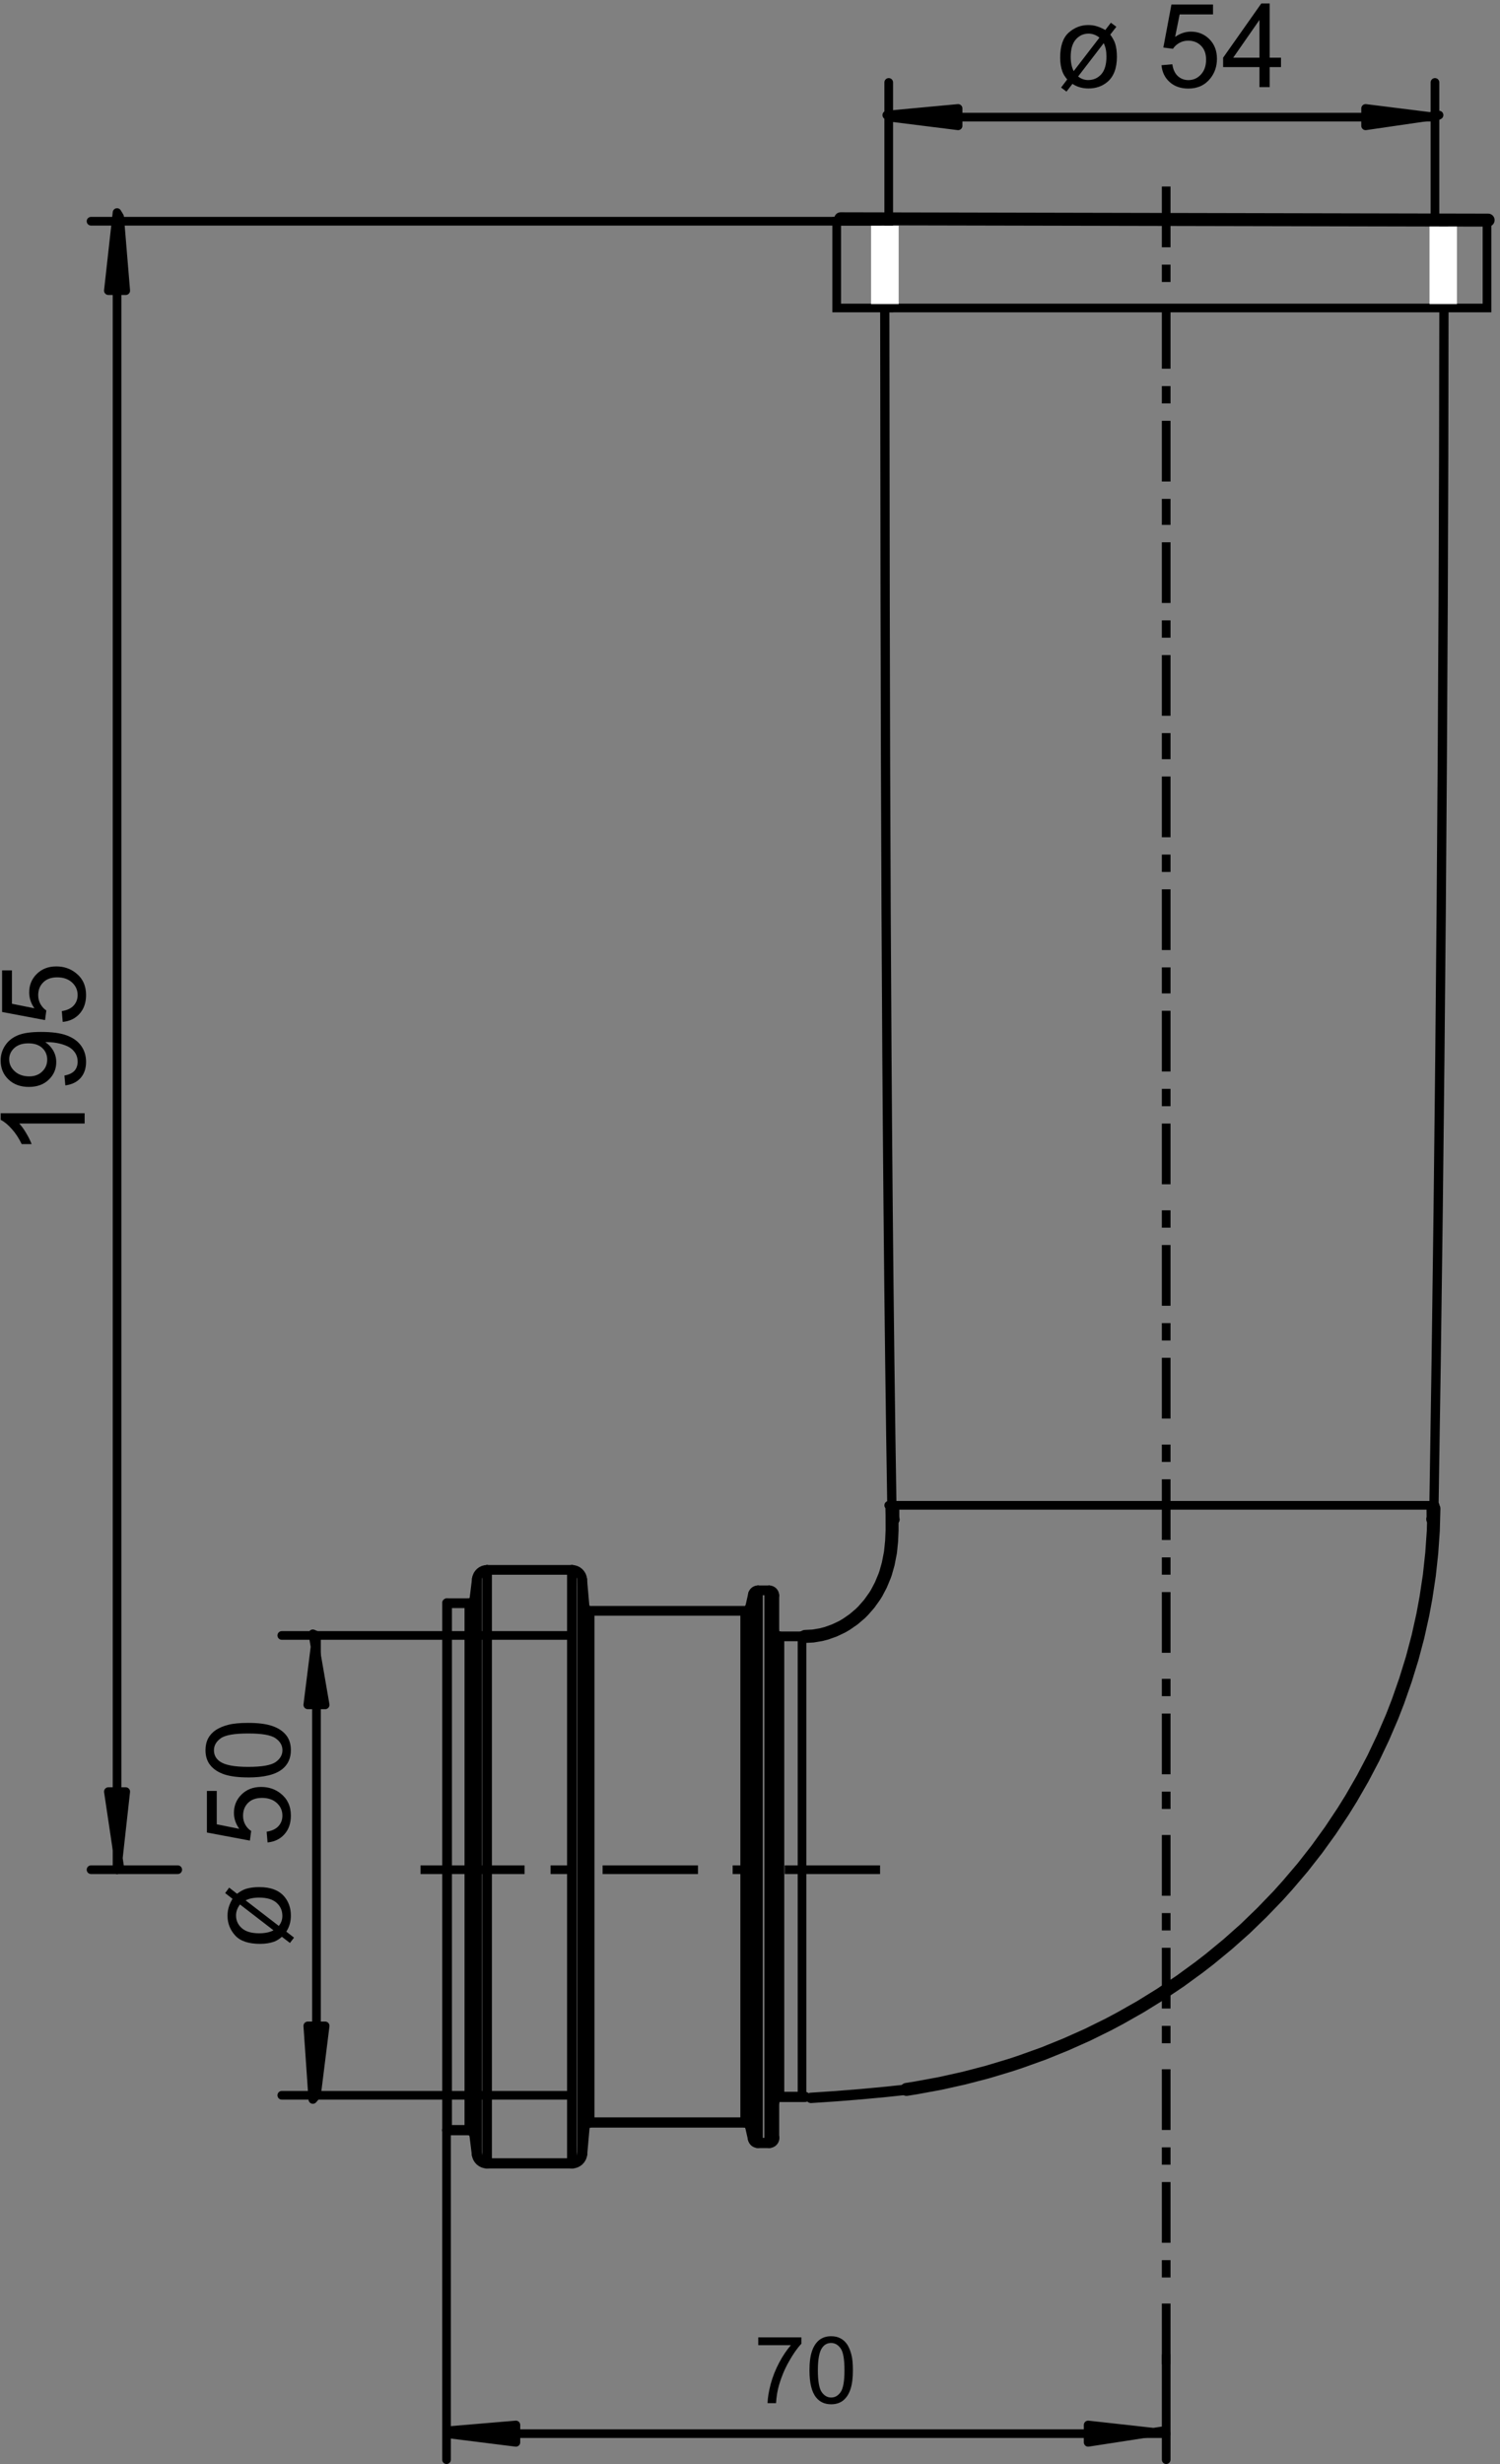 <?xml version="1.0" encoding="UTF-8"?>
<svg xmlns="http://www.w3.org/2000/svg" xmlns:xlink="http://www.w3.org/1999/xlink" width="173pt" height="284pt" viewBox="0 0 173 284" version="1.1">
<rect x="0" y="0" width="173" height="284" fill="#808080" stroke="none"/>
<defs>
<clipPath id="clip1">
  <path d="M 96 24 L 172.375 24 L 172.375 27 L 96 27 Z "/>
</clipPath>
<clipPath id="clip2">
  <path d="M 0.074 128 L 10 128 L 10 132 L 0.074 132 Z "/>
</clipPath>
<clipPath id="clip3">
  <path d="M 0.074 118 L 10 118 L 10 126 L 0.074 126 Z "/>
</clipPath>
<clipPath id="clip4">
  <path d="M 0.074 111 L 10 111 L 10 118 L 0.074 118 Z "/>
</clipPath>
<clipPath id="clip5">
  <path d="M 133 0.395 L 141 0.395 L 141 11 L 133 11 Z "/>
</clipPath>
<clipPath id="clip6">
  <path d="M 141 0.395 L 148 0.395 L 148 11 L 141 11 Z "/>
</clipPath>
</defs>
<g id="surface1">
<path style="fill:none;stroke-width:11.794;stroke-linecap:round;stroke-linejoin:round;stroke:rgb(0%,0%,0%);stroke-opacity:1;stroke-miterlimit:2;" d="M 659.648 346.523 L 561.719 346.523 " transform="matrix(0.1,0,0,-0.1,0,284)"/>
<path style="fill:none;stroke-width:11.794;stroke-linecap:round;stroke-linejoin:round;stroke:rgb(0%,0%,0%);stroke-opacity:1;stroke-miterlimit:2;" d="M 887.148 370.078 L 874.18 370.078 " transform="matrix(0.1,0,0,-0.1,0,284)"/>
<path style="fill:none;stroke-width:11.794;stroke-linecap:round;stroke-linejoin:round;stroke:rgb(0%,0%,0%);stroke-opacity:1;stroke-miterlimit:2;" d="M 515.625 384.805 L 541.367 384.805 " transform="matrix(0.1,0,0,-0.1,0,284)"/>
<path style="fill:none;stroke-width:11.794;stroke-linecap:round;stroke-linejoin:round;stroke:rgb(0%,0%,0%);stroke-opacity:1;stroke-miterlimit:2;" d="M 859.492 393.633 L 680.039 393.633 " transform="matrix(0.1,0,0,-0.1,0,284)"/>
<path style="fill:none;stroke-width:11.794;stroke-linecap:round;stroke-linejoin:round;stroke:rgb(0%,0%,0%);stroke-opacity:1;stroke-miterlimit:2;" d="M 928.477 423.125 L 898.906 423.125 " transform="matrix(0.1,0,0,-0.1,0,284)"/>
<path style="fill:none;stroke-width:11.232;stroke-linecap:round;stroke-linejoin:round;stroke:rgb(0%,0%,0%);stroke-opacity:1;stroke-miterlimit:2;" d="M 928.477 953.945 L 898.906 953.945 " transform="matrix(0.1,0,0,-0.1,0,284)"/>
<path style="fill:none;stroke-width:11.232;stroke-linecap:round;stroke-linejoin:round;stroke:rgb(0%,0%,0%);stroke-opacity:1;stroke-miterlimit:2;" d="M 859.492 983.359 L 680.039 983.359 " transform="matrix(0.1,0,0,-0.1,0,284)"/>
<path style="fill:none;stroke-width:11.232;stroke-linecap:round;stroke-linejoin:round;stroke:rgb(0%,0%,0%);stroke-opacity:1;stroke-miterlimit:2;" d="M 515.625 992.188 L 541.367 992.188 " transform="matrix(0.1,0,0,-0.1,0,284)"/>
<path style="fill:none;stroke-width:10;stroke-linecap:round;stroke-linejoin:round;stroke:rgb(0%,0%,0%);stroke-opacity:1;stroke-miterlimit:2;" d="M 1035 1105 L 1025 1105 " transform="matrix(0.1,0,0,-0.1,0,284)"/>
<path style="fill:none;stroke-width:10;stroke-linecap:round;stroke-linejoin:round;stroke:rgb(0%,0%,0%);stroke-opacity:1;stroke-miterlimit:2;" d="M 1655 1105 L 1655 1105 " transform="matrix(0.1,0,0,-0.1,0,284)"/>
<path style="fill:none;stroke-width:11.232;stroke-linecap:round;stroke-linejoin:round;stroke:rgb(0%,0%,0%);stroke-opacity:1;stroke-miterlimit:2;" d="M 887.148 1006.992 L 874.18 1006.992 " transform="matrix(0.1,0,0,-0.1,0,284)"/>
<path style="fill:none;stroke-width:11.232;stroke-linecap:round;stroke-linejoin:round;stroke:rgb(0%,0%,0%);stroke-opacity:1;stroke-miterlimit:2;" d="M 659.648 1030.586 L 561.719 1030.586 " transform="matrix(0.1,0,0,-0.1,0,284)"/>
<path style="fill:none;stroke-width:11.794;stroke-linecap:round;stroke-linejoin:round;stroke:rgb(0%,0%,0%);stroke-opacity:1;stroke-miterlimit:2;" d="M 550.039 356.875 L 547.227 379.648 " transform="matrix(0.1,0,0,-0.1,0,284)"/>
<path style="fill:none;stroke-width:11.232;stroke-linecap:round;stroke-linejoin:round;stroke:rgb(0%,0%,0%);stroke-opacity:1;stroke-miterlimit:2;" d="M 674.141 988.75 L 671.406 1019.805 " transform="matrix(0.1,0,0,-0.1,0,284)"/>
<path style="fill:none;stroke-width:11.232;stroke-linecap:round;stroke-linejoin:round;stroke:rgb(0%,0%,0%);stroke-opacity:1;stroke-miterlimit:2;" d="M 541.367 384.805 L 541.367 992.188 " transform="matrix(0.1,0,0,-0.1,0,284)"/>
<path style="fill:none;stroke-width:11.232;stroke-linecap:round;stroke-linejoin:round;stroke:rgb(0%,0%,0%);stroke-opacity:1;stroke-miterlimit:2;" d="M 547.188 379.688 L 547.188 997.383 " transform="matrix(0.1,0,0,-0.1,0,284)"/>
<path style="fill:none;stroke-width:11.232;stroke-linecap:round;stroke-linejoin:round;stroke:rgb(0%,0%,0%);stroke-opacity:1;stroke-miterlimit:2;" d="M 550.039 356.875 L 550.039 1020.234 " transform="matrix(0.1,0,0,-0.1,0,284)"/>
<path style="fill:none;stroke-width:11.232;stroke-linecap:round;stroke-linejoin:round;stroke:rgb(0%,0%,0%);stroke-opacity:1;stroke-miterlimit:2;" d="M 561.719 346.523 L 561.719 1030.586 " transform="matrix(0.1,0,0,-0.1,0,284)"/>
<path style="fill:none;stroke-width:11.794;stroke-linecap:round;stroke-linejoin:round;stroke:rgb(0%,0%,0%);stroke-opacity:1;stroke-miterlimit:2;" d="M 868.477 374.727 L 865.234 389.023 " transform="matrix(0.1,0,0,-0.1,0,284)"/>
<path style="fill:none;stroke-width:11.232;stroke-linecap:round;stroke-linejoin:round;stroke:rgb(0%,0%,0%);stroke-opacity:1;stroke-miterlimit:2;" d="M 659.648 346.523 L 659.648 1030.586 " transform="matrix(0.1,0,0,-0.1,0,284)"/>
<path style="fill:none;stroke-width:11.232;stroke-linecap:round;stroke-linejoin:round;stroke:rgb(0%,0%,0%);stroke-opacity:1;stroke-miterlimit:2;" d="M 671.406 357.266 L 671.406 1019.805 " transform="matrix(0.1,0,0,-0.1,0,284)"/>
<path style="fill:none;stroke-width:11.232;stroke-linecap:round;stroke-linejoin:round;stroke:rgb(0%,0%,0%);stroke-opacity:1;stroke-miterlimit:2;" d="M 674.141 988.75 L 674.141 388.359 " transform="matrix(0.1,0,0,-0.1,0,284)"/>
<path style="fill:none;stroke-width:11.232;stroke-linecap:round;stroke-linejoin:round;stroke:rgb(0%,0%,0%);stroke-opacity:1;stroke-miterlimit:2;" d="M 680 983.359 L 680 393.633 " transform="matrix(0.1,0,0,-0.1,0,284)"/>
<path style="fill:none;stroke-width:11.232;stroke-linecap:round;stroke-linejoin:round;stroke:rgb(0%,0%,0%);stroke-opacity:1;stroke-miterlimit:2;" d="M 550.039 1020.195 L 547.227 997.422 " transform="matrix(0.1,0,0,-0.1,0,284)"/>
<path style="fill:none;stroke-width:11.794;stroke-linecap:round;stroke-linejoin:round;stroke:rgb(0%,0%,0%);stroke-opacity:1;stroke-miterlimit:2;" d="M 674.141 388.359 L 671.406 357.305 " transform="matrix(0.1,0,0,-0.1,0,284)"/>
<path style="fill:none;stroke-width:11.232;stroke-linecap:round;stroke-linejoin:round;stroke:rgb(0%,0%,0%);stroke-opacity:1;stroke-miterlimit:2;" d="M 859.492 393.633 L 859.492 983.359 " transform="matrix(0.1,0,0,-0.1,0,284)"/>
<path style="fill:none;stroke-width:11.232;stroke-linecap:round;stroke-linejoin:round;stroke:rgb(0%,0%,0%);stroke-opacity:1;stroke-miterlimit:2;" d="M 865.234 389.023 L 865.234 987.969 " transform="matrix(0.1,0,0,-0.1,0,284)"/>
<path style="fill:none;stroke-width:11.232;stroke-linecap:round;stroke-linejoin:round;stroke:rgb(0%,0%,0%);stroke-opacity:1;stroke-miterlimit:2;" d="M 868.477 374.727 L 868.477 1002.383 " transform="matrix(0.1,0,0,-0.1,0,284)"/>
<path style="fill:none;stroke-width:11.232;stroke-linecap:round;stroke-linejoin:round;stroke:rgb(0%,0%,0%);stroke-opacity:1;stroke-miterlimit:2;" d="M 874.18 370.078 L 874.18 1006.992 " transform="matrix(0.1,0,0,-0.1,0,284)"/>
<path style="fill:none;stroke-width:11.232;stroke-linecap:round;stroke-linejoin:round;stroke:rgb(0%,0%,0%);stroke-opacity:1;stroke-miterlimit:2;" d="M 887.148 370.078 L 887.148 1006.992 " transform="matrix(0.1,0,0,-0.1,0,284)"/>
<path style="fill:none;stroke-width:11.232;stroke-linecap:round;stroke-linejoin:round;stroke:rgb(0%,0%,0%);stroke-opacity:1;stroke-miterlimit:2;" d="M 893.047 375.977 L 893.047 1001.055 " transform="matrix(0.1,0,0,-0.1,0,284)"/>
<path style="fill:none;stroke-width:11.232;stroke-linecap:round;stroke-linejoin:round;stroke:rgb(0%,0%,0%);stroke-opacity:1;stroke-miterlimit:2;" d="M 898.906 423.125 L 898.906 953.945 " transform="matrix(0.1,0,0,-0.1,0,284)"/>
<path style="fill:none;stroke-width:11.232;stroke-linecap:round;stroke-linejoin:round;stroke:rgb(0%,0%,0%);stroke-opacity:1;stroke-miterlimit:2;" d="M 868.477 1002.383 L 865.234 987.969 " transform="matrix(0.1,0,0,-0.1,0,284)"/>
<path style="fill:none;stroke-width:11.794;stroke-linecap:round;stroke-linejoin:round;stroke:rgb(0%,0%,0%);stroke-opacity:1;stroke-miterlimit:2;" d="M 550.039 356.875 C 550.742 350.977 555.781 346.523 561.719 346.523 " transform="matrix(0.1,0,0,-0.1,0,284)"/>
<path style="fill:none;stroke-width:11.794;stroke-linecap:round;stroke-linejoin:round;stroke:rgb(0%,0%,0%);stroke-opacity:1;stroke-miterlimit:2;" d="M 659.648 346.523 C 665.781 346.523 670.859 351.172 671.406 357.305 " transform="matrix(0.1,0,0,-0.1,0,284)"/>
<path style="fill:none;stroke-width:11.794;stroke-linecap:round;stroke-linejoin:round;stroke:rgb(0%,0%,0%);stroke-opacity:1;stroke-miterlimit:2;" d="M 680 393.633 C 676.953 393.633 674.375 391.328 674.141 388.359 " transform="matrix(0.1,0,0,-0.1,0,284)"/>
<path style="fill:none;stroke-width:11.794;stroke-linecap:round;stroke-linejoin:round;stroke:rgb(0%,0%,0%);stroke-opacity:1;stroke-miterlimit:2;" d="M 547.188 379.688 C 546.875 382.578 544.336 384.805 541.328 384.805 " transform="matrix(0.1,0,0,-0.1,0,284)"/>
<path style="fill:none;stroke-width:11.232;stroke-linecap:round;stroke-linejoin:round;stroke:rgb(0%,0%,0%);stroke-opacity:1;stroke-miterlimit:2;" d="M 561.719 1030.586 C 555.781 1030.586 550.742 1026.133 550.039 1020.234 " transform="matrix(0.1,0,0,-0.1,0,284)"/>
<path style="fill:none;stroke-width:11.232;stroke-linecap:round;stroke-linejoin:round;stroke:rgb(0%,0%,0%);stroke-opacity:1;stroke-miterlimit:2;" d="M 671.406 1019.805 C 670.898 1025.898 665.781 1030.586 659.648 1030.586 " transform="matrix(0.1,0,0,-0.1,0,284)"/>
<path style="fill:none;stroke-width:11.232;stroke-linecap:round;stroke-linejoin:round;stroke:rgb(0%,0%,0%);stroke-opacity:1;stroke-miterlimit:2;" d="M 674.141 988.75 C 674.414 985.781 676.992 983.359 680.039 983.359 " transform="matrix(0.1,0,0,-0.1,0,284)"/>
<path style="fill:none;stroke-width:11.232;stroke-linecap:round;stroke-linejoin:round;stroke:rgb(0%,0%,0%);stroke-opacity:1;stroke-miterlimit:2;" d="M 541.367 992.188 C 544.336 992.188 546.875 994.453 547.227 997.383 " transform="matrix(0.1,0,0,-0.1,0,284)"/>
<path style="fill:none;stroke-width:11.794;stroke-linecap:round;stroke-linejoin:round;stroke:rgb(0%,0%,0%);stroke-opacity:1;stroke-miterlimit:2;" d="M 898.906 423.125 C 897.383 423.125 895.859 422.578 894.766 421.445 M 894.766 421.445 C 893.672 420.352 893.086 418.828 893.086 417.305 " transform="matrix(0.1,0,0,-0.1,0,284)"/>
<path style="fill:none;stroke-width:11.794;stroke-linecap:round;stroke-linejoin:round;stroke:rgb(0%,0%,0%);stroke-opacity:1;stroke-miterlimit:2;" d="M 887.148 370.078 C 890.43 370.078 893.047 372.734 893.047 375.977 " transform="matrix(0.1,0,0,-0.1,0,284)"/>
<path style="fill:none;stroke-width:11.794;stroke-linecap:round;stroke-linejoin:round;stroke:rgb(0%,0%,0%);stroke-opacity:1;stroke-miterlimit:2;" d="M 868.477 374.727 C 869.023 372.031 871.445 370.078 874.18 370.078 " transform="matrix(0.1,0,0,-0.1,0,284)"/>
<path style="fill:none;stroke-width:11.794;stroke-linecap:round;stroke-linejoin:round;stroke:rgb(0%,0%,0%);stroke-opacity:1;stroke-miterlimit:2;" d="M 865.234 389.023 C 864.648 391.797 862.227 393.672 859.492 393.672 " transform="matrix(0.1,0,0,-0.1,0,284)"/>
<path style="fill:none;stroke-width:11.232;stroke-linecap:round;stroke-linejoin:round;stroke:rgb(0%,0%,0%);stroke-opacity:1;stroke-miterlimit:2;" d="M 893.047 959.805 C 893.047 958.242 893.633 956.719 894.727 955.625 M 894.766 955.625 C 895.859 954.531 897.422 953.945 898.906 953.945 " transform="matrix(0.1,0,0,-0.1,0,284)"/>
<path style="fill:none;stroke-width:11.232;stroke-linecap:round;stroke-linejoin:round;stroke:rgb(0%,0%,0%);stroke-opacity:1;stroke-miterlimit:2;" d="M 893.047 1001.094 C 893.047 1004.336 890.43 1006.992 887.148 1006.992 " transform="matrix(0.1,0,0,-0.1,0,284)"/>
<path style="fill:none;stroke-width:11.232;stroke-linecap:round;stroke-linejoin:round;stroke:rgb(0%,0%,0%);stroke-opacity:1;stroke-miterlimit:2;" d="M 874.18 1006.992 C 871.406 1006.992 869.023 1005.078 868.438 1002.344 " transform="matrix(0.1,0,0,-0.1,0,284)"/>
<path style="fill:none;stroke-width:11.232;stroke-linecap:round;stroke-linejoin:round;stroke:rgb(0%,0%,0%);stroke-opacity:1;stroke-miterlimit:2;" d="M 859.492 983.359 C 862.266 983.359 864.648 985.273 865.234 987.969 " transform="matrix(0.1,0,0,-0.1,0,284)"/>
<path style="fill:none;stroke-width:10;stroke-linecap:butt;stroke-linejoin:round;stroke:rgb(0%,0%,0%);stroke-opacity:1;stroke-miterlimit:2;" d="M 1015 685 L 905 685 M 875 685 L 845 685 M 805 685 L 695 685 M 665 685 L 635 685 M 605 685 L 485 685 " transform="matrix(0.1,0,0,-0.1,0,284)"/>
<path style="fill:none;stroke-width:10;stroke-linecap:butt;stroke-linejoin:round;stroke:rgb(0%,0%,0%);stroke-opacity:1;stroke-miterlimit:2;" d="M 1345 115 L 1345 185 M 1345 215 L 1345 235 M 1345 255 L 1345 325 M 1345 345 L 1345 365 M 1345 385 L 1345 455 M 1345 485 L 1345 505 M 1345 525 L 1345 595 M 1345 615 L 1345 635 M 1345 655 L 1345 725 M 1345 755 L 1345 775 M 1345 795 L 1345 865 M 1345 885 L 1345 905 M 1345 935 L 1345 1005 M 1345 1025 L 1345 1045 M 1345 1065 L 1345 1135 M 1345 1155 L 1345 1175 M 1345 1205 L 1345 1275 M 1345 1295 L 1345 1315 M 1345 1335 L 1345 1405 M 1345 1425 L 1345 1445 M 1345 1475 L 1345 1545 M 1345 1565 L 1345 1585 M 1345 1605 L 1345 1675 M 1345 1695 L 1345 1725 M 1345 1745 L 1345 1815 M 1345 1835 L 1345 1855 M 1345 1875 L 1345 1945 M 1345 1965 L 1345 1995 M 1345 2015 L 1345 2085 M 1345 2105 L 1345 2125 M 1345 2145 L 1345 2215 M 1345 2235 L 1345 2265 M 1345 2285 L 1345 2355 M 1345 2375 L 1345 2395 M 1345 2415 L 1345 2485 M 1345 2515 L 1345 2515 M 1345 2515 L 1345 2535 M 1345 2555 L 1345 2625 M 1345 2625 L 1345 2625 " transform="matrix(0.1,0,0,-0.1,0,284)"/>
<path style="fill:none;stroke-width:10;stroke-linecap:round;stroke-linejoin:round;stroke:rgb(0%,0%,0%);stroke-opacity:1;stroke-miterlimit:2;" d="M 925 425 L 925 955 " transform="matrix(0.1,0,0,-0.1,0,284)"/>
<g clip-path="url(#clip1)" clip-rule="nonzero">
<path style="fill:none;stroke-width:14.976;stroke-linecap:round;stroke-linejoin:round;stroke:rgb(0%,0%,0%);stroke-opacity:1;stroke-miterlimit:2;" d="M 1716.289 2586.289 L 969.609 2587.852 " transform="matrix(0.1,0,0,-0.1,0,284)"/>
</g>
<path style="fill:none;stroke-width:10.658;stroke-linecap:round;stroke-linejoin:round;stroke:rgb(0%,0%,0%);stroke-opacity:1;stroke-miterlimit:2;" d="M 1653.789 1101.289 C 1661.211 1549.219 1664.961 2036.484 1665.352 2484.453 " transform="matrix(0.1,0,0,-0.1,0,284)"/>
<path style="fill:none;stroke-width:10.658;stroke-linecap:round;stroke-linejoin:round;stroke:rgb(0%,0%,0%);stroke-opacity:1;stroke-miterlimit:2;" d="M 1020.43 2486.055 C 1020.898 2038.125 1021.328 1549.258 1028.672 1101.289 " transform="matrix(0.1,0,0,-0.1,0,284)"/>
<path style="fill:none;stroke-width:14.976;stroke-linecap:round;stroke-linejoin:round;stroke:rgb(0%,0%,0%);stroke-opacity:1;stroke-miterlimit:2;" d="M 1028.672 1101.289 L 1028.828 1093.594 L 1028.867 1076.172 L 1028.32 1063.711 L 1027.031 1051.055 L 1026.68 1049.141 L 1024.414 1037.5 L 1021.328 1026.602 L 1020.195 1023.438 L 1015.938 1013.203 L 1010.938 1003.711 L 1008.672 1000.117 L 1002.539 991.523 L 995.703 983.711 L 992.227 980.234 L 984.453 973.633 L 976.172 967.891 L 971.25 965 L 962.422 960.82 L 953.32 957.539 L 947.031 955.898 L 937.695 954.336 L 928.516 953.867 " transform="matrix(0.1,0,0,-0.1,0,284)"/>
<path style="fill:none;stroke-width:11.232;stroke-linecap:round;stroke-linejoin:round;stroke:rgb(0%,0%,0%);stroke-opacity:1;stroke-miterlimit:2;" d="M 515.625 384.805 L 515.625 992.188 " transform="matrix(0.1,0,0,-0.1,0,284)"/>
<path style="fill:none;stroke-width:11.981;stroke-linecap:round;stroke-linejoin:round;stroke:rgb(0%,0%,0%);stroke-opacity:1;stroke-miterlimit:2;" d="M 935.352 422.031 C 973.789 424.336 1012.188 427.656 1050.312 431.992 " transform="matrix(0.1,0,0,-0.1,0,284)"/>
<path style="fill:none;stroke-width:11.794;stroke-linecap:round;stroke-linejoin:round;stroke:rgb(0%,0%,0%);stroke-opacity:1;stroke-miterlimit:2;" d="M 1651.133 1101.289 C 1651.133 1097.539 1651.172 1093.789 1651.25 1090.078 " transform="matrix(0.1,0,0,-0.1,0,284)"/>
<path style="fill:none;stroke-width:14.976;stroke-linecap:round;stroke-linejoin:round;stroke:rgb(0%,0%,0%);stroke-opacity:1;stroke-miterlimit:2;" d="M 1653.789 1101.289 L 1653.086 1075.742 L 1651.289 1050.039 L 1648.516 1024.375 L 1644.648 998.75 L 1641.016 979.062 L 1635.391 953.75 L 1628.711 928.594 L 1621.016 903.711 L 1612.383 878.984 L 1605.547 861.367 L 1595.195 837.305 L 1583.906 813.516 L 1571.641 790.195 L 1558.438 767.266 L 1549.102 752.227 L 1534.414 730.156 L 1518.867 708.633 L 1502.422 687.617 L 1485.156 667.344 L 1473.984 654.922 L 1455.391 635.664 L 1436.094 616.992 L 1415.938 599.102 L 1395.117 581.953 L 1382.773 572.422 L 1360.977 556.523 L 1338.359 541.367 L 1315.195 527.031 L 1291.445 513.594 L 1278.828 506.875 L 1254.219 494.727 L 1229.062 483.516 L 1203.516 473.164 L 1177.5 463.828 L 1165.273 459.766 L 1138.672 451.758 L 1111.602 444.727 L 1084.18 438.633 L 1056.523 433.555 L 1045.547 431.797 " transform="matrix(0.1,0,0,-0.1,0,284)"/>
<path style="fill:none;stroke-width:11.794;stroke-linecap:round;stroke-linejoin:round;stroke:rgb(0%,0%,0%);stroke-opacity:1;stroke-miterlimit:2;" d="M 1031.367 1101.289 L 1031.289 1100.273 L 1031.289 1091.289 L 1031.211 1090.156 " transform="matrix(0.1,0,0,-0.1,0,284)"/>
<path style="fill:none;stroke-width:11.794;stroke-linecap:round;stroke-linejoin:round;stroke:rgb(0%,0%,0%);stroke-opacity:1;stroke-miterlimit:2;" d="M 1031.719 1088.633 L 1031.719 1088.672 L 1031.641 1088.828 L 1031.602 1088.867 L 1031.523 1088.906 L 1031.445 1089.141 L 1031.445 1089.219 L 1031.367 1089.336 L 1031.367 1089.492 L 1031.25 1089.57 " transform="matrix(0.1,0,0,-0.1,0,284)"/>
<path style="fill:none;stroke-width:10;stroke-linecap:round;stroke-linejoin:round;stroke:rgb(0%,0%,0%);stroke-opacity:1;stroke-miterlimit:2;" d="M 1035 1105 L 1655 1105 " transform="matrix(0.1,0,0,-0.1,0,284)"/>
<path style="fill:none;stroke-width:11.794;stroke-linecap:round;stroke-linejoin:round;stroke:rgb(0%,0%,0%);stroke-opacity:1;stroke-miterlimit:2;" d="M 1651.25 1089.531 L 1651.172 1089.492 L 1651.094 1089.258 L 1651.094 1089.18 L 1651.016 1089.062 L 1651.016 1088.945 L 1650.977 1088.828 L 1650.859 1088.711 " transform="matrix(0.1,0,0,-0.1,0,284)"/>
<path style="fill:none;stroke-width:11.794;stroke-linecap:round;stroke-linejoin:round;stroke:rgb(0%,0%,0%);stroke-opacity:1;stroke-miterlimit:2;" d="M 1651.25 1089.922 L 1651.172 1089.922 L 1651.172 1089.57 L 1651.25 1089.531 " transform="matrix(0.1,0,0,-0.1,0,284)"/>
<path style="fill:none;stroke-width:11.794;stroke-linecap:round;stroke-linejoin:round;stroke:rgb(0%,0%,0%);stroke-opacity:1;stroke-miterlimit:2;" d="M 1031.25 1089.531 L 1031.25 1089.648 L 1031.328 1089.648 L 1031.328 1089.883 L 1031.25 1089.922 " transform="matrix(0.1,0,0,-0.1,0,284)"/>
<path style=" stroke:none;fill-rule:nonzero;fill:rgb(0%,0%,0%);fill-opacity:1;" d="M 13.793 215.148 L 12.758 206.887 L 14.824 206.887 L 13.797 215.148 "/>
<path style="fill:none;stroke-width:10;stroke-linecap:round;stroke-linejoin:round;stroke:rgb(0%,0%,0%);stroke-opacity:1;stroke-miterlimit:2;" d="M 137.93 688.516 L 125 775 L 145 775 L 135 685 Z " transform="matrix(0.1,0,0,-0.1,0,284)"/>
<path style=" stroke:none;fill-rule:nonzero;fill:rgb(0%,0%,0%);fill-opacity:1;" d="M 13.793 24.984 L 14.82 33.238 L 12.758 33.238 L 13.789 24.984 "/>
<path style="fill:none;stroke-width:10;stroke-linecap:round;stroke-linejoin:round;stroke:rgb(0%,0%,0%);stroke-opacity:1;stroke-miterlimit:2;" d="M 137.93 2590.156 L 145 2505 L 125 2505 L 135 2595 Z " transform="matrix(0.1,0,0,-0.1,0,284)"/>
<path style=" stroke:none;fill-rule:nonzero;fill:rgb(0%,0%,0%);fill-opacity:1;" d="M 102.277 13.266 L 110.535 12.23 L 110.535 14.293 L 102.277 13.262 "/>
<path style="fill:none;stroke-width:10;stroke-linecap:round;stroke-linejoin:round;stroke:rgb(0%,0%,0%);stroke-opacity:1;stroke-miterlimit:2;" d="M 1022.773 2707.344 L 1105 2715 L 1105 2695 L 1025 2705 Z " transform="matrix(0.1,0,0,-0.1,0,284)"/>
<path style=" stroke:none;fill-rule:nonzero;fill:rgb(0%,0%,0%);fill-opacity:1;" d="M 165.969 13.266 L 157.715 14.297 L 157.715 12.23 L 165.969 13.27 "/>
<path style="fill:none;stroke-width:10;stroke-linecap:round;stroke-linejoin:round;stroke:rgb(0%,0%,0%);stroke-opacity:1;stroke-miterlimit:2;" d="M 1659.688 2707.344 L 1575 2695 L 1575 2715 L 1655 2705 Z " transform="matrix(0.1,0,0,-0.1,0,284)"/>
<path style=" stroke:none;fill-rule:nonzero;fill:rgb(0%,0%,0%);fill-opacity:1;" d="M 36.082 188.312 L 37.113 196.574 L 35.047 196.574 L 36.082 188.312 "/>
<path style="fill:none;stroke-width:10;stroke-linecap:round;stroke-linejoin:round;stroke:rgb(0%,0%,0%);stroke-opacity:1;stroke-miterlimit:2;" d="M 360.82 956.875 L 375 875 L 355 875 L 365 955 Z " transform="matrix(0.1,0,0,-0.1,0,284)"/>
<path style=" stroke:none;fill-rule:nonzero;fill:rgb(0%,0%,0%);fill-opacity:1;" d="M 36.082 241.98 L 35.047 233.727 L 37.113 233.727 L 36.086 241.98 "/>
<path style="fill:none;stroke-width:10;stroke-linecap:round;stroke-linejoin:round;stroke:rgb(0%,0%,0%);stroke-opacity:1;stroke-miterlimit:2;" d="M 360.82 420.195 L 355 505 L 375 505 L 365 425 Z " transform="matrix(0.1,0,0,-0.1,0,284)"/>
<path style=" stroke:none;fill-rule:nonzero;fill:rgb(0%,0%,0%);fill-opacity:1;" d="M 87.453 270.305 L 87.453 269.402 L 92.426 269.402 L 92.426 270.133 C 91.941 270.652 91.457 271.344 90.977 272.211 C 90.488 273.07 90.121 273.961 89.855 274.875 C 89.668 275.516 89.547 276.219 89.504 276.984 L 88.523 276.984 C 88.543 276.375 88.66 275.652 88.883 274.793 C 89.117 273.938 89.438 273.113 89.863 272.316 C 90.285 271.523 90.734 270.855 91.215 270.305 L 87.457 270.305 "/>
<path style=" stroke:none;fill-rule:nonzero;fill:rgb(0%,0%,0%);fill-opacity:1;" d="M 94.328 273.195 C 94.328 274.461 94.48 275.293 94.77 275.711 C 95.07 276.129 95.43 276.336 95.863 276.336 C 96.293 276.336 96.66 276.129 96.953 275.711 C 97.25 275.289 97.395 274.453 97.395 273.195 C 97.395 271.93 97.25 271.09 96.953 270.672 C 96.66 270.258 96.293 270.047 95.852 270.047 C 95.422 270.047 95.074 270.234 94.82 270.602 C 94.488 271.07 94.328 271.934 94.328 273.195 Z M 93.359 273.195 C 93.359 272.289 93.453 271.555 93.645 271 C 93.832 270.445 94.105 270.023 94.473 269.719 C 94.844 269.422 95.305 269.27 95.863 269.27 C 96.273 269.27 96.637 269.352 96.945 269.52 C 97.258 269.684 97.512 269.926 97.719 270.234 C 97.918 270.551 98.074 270.93 98.191 271.383 C 98.312 271.832 98.367 272.438 98.367 273.195 C 98.367 274.098 98.273 274.828 98.086 275.379 C 97.906 275.934 97.625 276.359 97.258 276.664 C 96.887 276.961 96.426 277.113 95.863 277.113 C 95.121 277.113 94.543 276.852 94.121 276.32 C 93.609 275.684 93.359 274.641 93.359 273.195 "/>
<path style=" stroke:none;fill-rule:nonzero;fill:rgb(0%,0%,0%);fill-opacity:1;" d="M 134.129 280.168 L 125.871 281.195 L 125.871 279.137 L 134.129 280.168 "/>
<path style="fill:none;stroke-width:10;stroke-linecap:round;stroke-linejoin:round;stroke:rgb(0%,0%,0%);stroke-opacity:1;stroke-miterlimit:2;" d="M 1341.289 38.32 L 1255 25 L 1255 45 L 1345 35 Z " transform="matrix(0.1,0,0,-0.1,0,284)"/>
<path style=" stroke:none;fill-rule:nonzero;fill:rgb(0%,0%,0%);fill-opacity:1;" d="M 51.562 280.168 L 59.824 279.137 L 59.824 281.195 L 51.562 280.168 "/>
<path style="fill:none;stroke-width:10;stroke-linecap:round;stroke-linejoin:round;stroke:rgb(0%,0%,0%);stroke-opacity:1;stroke-miterlimit:2;" d="M 515.625 38.32 L 595 45 L 595 25 L 515 35 Z " transform="matrix(0.1,0,0,-0.1,0,284)"/>
<path style="fill:none;stroke-width:10;stroke-linecap:round;stroke-linejoin:round;stroke:rgb(0%,0%,0%);stroke-opacity:1;stroke-miterlimit:2;" d="M 515 35 L 1345 35 " transform="matrix(0.1,0,0,-0.1,0,284)"/>
<path style="fill:none;stroke-width:10;stroke-linecap:round;stroke-linejoin:round;stroke:rgb(0%,0%,0%);stroke-opacity:1;stroke-miterlimit:2;" d="M 655 425 L 325 425 " transform="matrix(0.1,0,0,-0.1,0,284)"/>
<path style="fill:none;stroke-width:10;stroke-linecap:round;stroke-linejoin:round;stroke:rgb(0%,0%,0%);stroke-opacity:1;stroke-miterlimit:2;" d="M 205 685 L 105 685 " transform="matrix(0.1,0,0,-0.1,0,284)"/>
<path style="fill:none;stroke-width:10;stroke-linecap:round;stroke-linejoin:round;stroke:rgb(0%,0%,0%);stroke-opacity:1;stroke-miterlimit:2;" d="M 655 955 L 325 955 " transform="matrix(0.1,0,0,-0.1,0,284)"/>
<path style="fill:none;stroke-width:10;stroke-linecap:round;stroke-linejoin:round;stroke:rgb(0%,0%,0%);stroke-opacity:1;stroke-miterlimit:2;" d="M 135 685 L 135 2535 " transform="matrix(0.1,0,0,-0.1,0,284)"/>
<path style="fill:none;stroke-width:10;stroke-linecap:round;stroke-linejoin:round;stroke:rgb(0%,0%,0%);stroke-opacity:1;stroke-miterlimit:2;" d="M 365 425 L 365 955 " transform="matrix(0.1,0,0,-0.1,0,284)"/>
<path style="fill:none;stroke-width:10;stroke-linecap:round;stroke-linejoin:round;stroke:rgb(0%,0%,0%);stroke-opacity:1;stroke-miterlimit:2;" d="M 515 385 L 515 5 " transform="matrix(0.1,0,0,-0.1,0,284)"/>
<path style="fill:none;stroke-width:10;stroke-linecap:round;stroke-linejoin:round;stroke:rgb(0%,0%,0%);stroke-opacity:1;stroke-miterlimit:2;" d="M 1025 2585 L 1025 2745 " transform="matrix(0.1,0,0,-0.1,0,284)"/>
<path style="fill:none;stroke-width:10;stroke-linecap:round;stroke-linejoin:round;stroke:rgb(0%,0%,0%);stroke-opacity:1;stroke-miterlimit:2;" d="M 1345 125 L 1345 5 " transform="matrix(0.1,0,0,-0.1,0,284)"/>
<path style="fill:none;stroke-width:10;stroke-linecap:round;stroke-linejoin:round;stroke:rgb(0%,0%,0%);stroke-opacity:1;stroke-miterlimit:2;" d="M 1655 2585 L 1655 2745 " transform="matrix(0.1,0,0,-0.1,0,284)"/>
<path style="fill:none;stroke-width:10;stroke-linecap:round;stroke-linejoin:round;stroke:rgb(0%,0%,0%);stroke-opacity:1;stroke-miterlimit:2;" d="M 1015 2585 L 105 2585 " transform="matrix(0.1,0,0,-0.1,0,284)"/>
<path style="fill:none;stroke-width:10;stroke-linecap:round;stroke-linejoin:round;stroke:rgb(0%,0%,0%);stroke-opacity:1;stroke-miterlimit:2;" d="M 1025 2705 L 1655 2705 " transform="matrix(0.1,0,0,-0.1,0,284)"/>
<path style=" stroke:none;fill-rule:nonzero;fill:rgb(0%,0%,0%);fill-opacity:1;" d="M 28.316 219.023 L 32.152 221.977 C 32.434 221.637 32.566 221.254 32.566 220.82 C 32.566 220.211 32.344 219.711 31.898 219.312 C 31.449 218.914 30.777 218.715 29.883 218.715 C 29.547 218.715 29.254 218.746 29.012 218.797 C 28.824 218.832 28.594 218.906 28.32 219.027 Z M 27.676 219.512 C 27.371 219.914 27.223 220.332 27.223 220.77 C 27.223 221.355 27.441 221.844 27.887 222.234 C 28.34 222.633 29.004 222.828 29.891 222.828 C 30.551 222.828 31.102 222.715 31.543 222.484 L 27.68 219.508 Z M 26.812 218.852 L 25.969 218.195 L 26.43 217.566 L 27.34 218.273 C 27.719 217.992 28.059 217.805 28.363 217.707 C 28.809 217.574 29.316 217.504 29.902 217.504 C 31.215 217.504 32.18 217.871 32.805 218.613 C 33.301 219.215 33.547 219.941 33.547 220.789 C 33.547 221.484 33.371 222.102 33.02 222.637 L 33.91 223.328 L 33.441 223.941 L 32.512 223.234 C 32.215 223.492 31.918 223.68 31.617 223.793 C 31.145 223.961 30.602 224.047 29.992 224.047 C 28.676 224.047 27.715 223.727 27.125 223.082 C 26.539 222.438 26.242 221.68 26.242 220.812 C 26.242 220.449 26.289 220.121 26.383 219.816 C 26.473 219.512 26.617 219.191 26.816 218.852 "/>
<path style=" stroke:none;fill-rule:nonzero;fill:rgb(0%,0%,0%);fill-opacity:1;" d="M 30.859 212.363 L 30.754 211.117 C 31.355 211.027 31.812 210.812 32.117 210.477 C 32.422 210.141 32.57 209.738 32.57 209.266 C 32.57 208.691 32.359 208.211 31.93 207.812 C 31.504 207.422 30.93 207.223 30.219 207.223 C 29.539 207.223 29.008 207.406 28.617 207.789 C 28.23 208.172 28.031 208.668 28.031 209.281 C 28.031 209.664 28.121 210.008 28.293 210.316 C 28.465 210.621 28.691 210.859 28.969 211.035 L 28.82 212.145 L 23.863 211.215 L 23.863 206.418 L 25 206.418 L 25 210.266 L 27.594 210.789 C 27.188 210.207 26.98 209.602 26.98 208.961 C 26.98 208.117 27.273 207.406 27.859 206.828 C 28.445 206.254 29.195 205.961 30.113 205.961 C 30.984 205.961 31.742 206.211 32.379 206.723 C 33.156 207.34 33.547 208.188 33.547 209.258 C 33.547 210.137 33.305 210.848 32.812 211.406 C 32.32 211.965 31.668 212.277 30.859 212.359 "/>
<path style=" stroke:none;fill-rule:nonzero;fill:rgb(0%,0%,0%);fill-opacity:1;" d="M 28.625 203.648 C 30.211 203.648 31.266 203.461 31.789 203.094 C 32.32 202.723 32.574 202.266 32.574 201.719 C 32.574 201.172 32.309 200.719 31.785 200.352 C 31.258 199.977 30.207 199.797 28.625 199.797 C 27.039 199.797 25.984 199.977 25.461 200.352 C 24.941 200.723 24.676 201.18 24.676 201.738 C 24.676 202.281 24.91 202.715 25.371 203.035 C 25.961 203.445 27.047 203.648 28.625 203.648 Z M 28.625 204.863 C 27.488 204.863 26.574 204.746 25.875 204.516 C 25.18 204.281 24.641 203.93 24.266 203.469 C 23.887 203.008 23.699 202.422 23.699 201.719 C 23.699 201.207 23.805 200.75 24.008 200.355 C 24.219 199.969 24.516 199.648 24.906 199.391 C 25.305 199.137 25.777 198.934 26.348 198.793 C 26.91 198.648 27.668 198.578 28.621 198.578 C 29.758 198.578 30.668 198.688 31.363 198.922 C 32.062 199.152 32.598 199.5 32.98 199.965 C 33.363 200.43 33.547 201.016 33.547 201.719 C 33.547 202.648 33.215 203.383 32.547 203.914 C 31.746 204.551 30.438 204.867 28.621 204.867 "/>
<g clip-path="url(#clip2)" clip-rule="nonzero">
<path style=" stroke:none;fill-rule:nonzero;fill:rgb(0%,0%,0%);fill-opacity:1;" d="M 9.762 128.312 L 9.762 129.496 L 2.219 129.496 C 2.484 129.781 2.762 130.156 3.031 130.621 C 3.309 131.082 3.512 131.5 3.645 131.867 L 2.5 131.867 C 2.188 131.207 1.809 130.625 1.363 130.129 C 0.922 129.633 0.492 129.277 0.078 129.074 L 0.078 128.312 L 9.766 128.312 "/>
</g>
<g clip-path="url(#clip3)" clip-rule="nonzero">
<path style=" stroke:none;fill-rule:nonzero;fill:rgb(0%,0%,0%);fill-opacity:1;" d="M 3.273 120.254 C 2.59 120.254 2.051 120.43 1.652 120.789 C 1.254 121.156 1.059 121.594 1.059 122.102 C 1.059 122.629 1.27 123.086 1.699 123.477 C 2.129 123.867 2.691 124.062 3.375 124.062 C 3.988 124.062 4.484 123.875 4.863 123.508 C 5.25 123.137 5.445 122.676 5.445 122.133 C 5.445 121.586 5.25 121.137 4.863 120.781 C 4.484 120.43 3.953 120.254 3.277 120.254 Z M 7.535 125.102 L 7.43 123.965 C 7.957 123.867 8.348 123.684 8.594 123.41 C 8.832 123.137 8.957 122.785 8.957 122.363 C 8.957 121.996 8.867 121.68 8.703 121.406 C 8.535 121.133 8.312 120.91 8.039 120.734 C 7.758 120.559 7.383 120.41 6.906 120.289 C 6.434 120.172 5.949 120.113 5.457 120.113 C 5.402 120.113 5.328 120.113 5.223 120.117 C 5.598 120.359 5.906 120.68 6.141 121.09 C 6.375 121.5 6.488 121.941 6.488 122.422 C 6.488 123.219 6.195 123.898 5.617 124.445 C 5.039 125.004 4.277 125.277 3.332 125.277 C 2.355 125.277 1.566 124.988 0.969 124.41 C 0.375 123.84 0.074 123.113 0.074 122.238 C 0.074 121.613 0.242 121.039 0.582 120.523 C 0.918 120 1.398 119.609 2.023 119.34 C 2.648 119.07 3.555 118.938 4.742 118.938 C 5.969 118.938 6.953 119.066 7.684 119.336 C 8.418 119.605 8.969 120 9.352 120.527 C 9.734 121.059 9.926 121.68 9.926 122.391 C 9.926 123.145 9.715 123.766 9.301 124.238 C 8.879 124.719 8.285 125.004 7.531 125.102 "/>
</g>
<g clip-path="url(#clip4)" clip-rule="nonzero">
<path style=" stroke:none;fill-rule:nonzero;fill:rgb(0%,0%,0%);fill-opacity:1;" d="M 7.234 117.785 L 7.129 116.539 C 7.73 116.445 8.188 116.234 8.496 115.898 C 8.801 115.562 8.953 115.16 8.953 114.684 C 8.953 114.113 8.738 113.633 8.305 113.234 C 7.875 112.844 7.301 112.645 6.594 112.645 C 5.918 112.645 5.383 112.836 5 113.215 C 4.605 113.598 4.406 114.094 4.406 114.703 C 4.406 115.086 4.496 115.43 4.672 115.738 C 4.848 116.043 5.07 116.289 5.344 116.465 L 5.195 117.574 L 0.242 116.641 L 0.242 111.844 L 1.375 111.844 L 1.375 115.691 L 3.969 116.215 C 3.562 115.637 3.367 115.027 3.367 114.387 C 3.367 113.547 3.652 112.836 4.238 112.258 C 4.824 111.68 5.57 111.387 6.492 111.387 C 7.363 111.387 8.117 111.641 8.754 112.152 C 9.535 112.766 9.926 113.613 9.926 114.684 C 9.926 115.562 9.68 116.273 9.188 116.832 C 8.695 117.387 8.051 117.703 7.234 117.785 "/>
</g>
<path style=" stroke:none;fill-rule:nonzero;fill:rgb(0%,0%,0%);fill-opacity:1;" d="M 127.297 4.973 L 124.344 8.812 C 124.688 9.09 125.074 9.227 125.5 9.227 C 126.113 9.227 126.617 9 127.02 8.555 C 127.41 8.105 127.609 7.438 127.609 6.543 C 127.609 6.211 127.586 5.914 127.531 5.664 C 127.496 5.477 127.422 5.25 127.297 4.973 Z M 126.805 4.336 C 126.406 4.027 125.988 3.875 125.551 3.875 C 124.965 3.875 124.48 4.094 124.078 4.547 C 123.688 4.988 123.488 5.656 123.488 6.547 C 123.488 7.203 123.605 7.754 123.832 8.199 Z M 127.473 3.465 L 128.121 2.621 L 128.754 3.086 L 128.051 3.988 C 128.324 4.371 128.516 4.711 128.613 5.02 C 128.754 5.457 128.816 5.969 128.816 6.555 C 128.816 7.867 128.445 8.836 127.707 9.453 C 127.105 9.953 126.383 10.195 125.535 10.195 C 124.84 10.195 124.223 10.02 123.688 9.668 L 123 10.559 L 122.379 10.09 L 123.086 9.156 C 122.828 8.859 122.648 8.562 122.535 8.266 C 122.359 7.789 122.273 7.246 122.273 6.645 C 122.273 5.32 122.594 4.371 123.238 3.777 C 123.891 3.188 124.645 2.887 125.512 2.887 C 125.871 2.887 126.207 2.934 126.504 3.031 C 126.809 3.121 127.129 3.262 127.477 3.461 "/>
<g clip-path="url(#clip5)" clip-rule="nonzero">
<path style=" stroke:none;fill-rule:nonzero;fill:rgb(0%,0%,0%);fill-opacity:1;" d="M 133.961 7.516 L 135.207 7.406 C 135.297 8.016 135.512 8.465 135.844 8.773 C 136.188 9.078 136.59 9.234 137.062 9.234 C 137.629 9.234 138.117 9.016 138.508 8.586 C 138.906 8.156 139.102 7.586 139.102 6.875 C 139.102 6.195 138.91 5.664 138.527 5.281 C 138.148 4.891 137.648 4.688 137.035 4.688 C 136.656 4.688 136.312 4.777 136.008 4.953 C 135.695 5.129 135.457 5.352 135.281 5.625 L 134.172 5.48 L 135.105 0.523 L 139.902 0.523 L 139.902 1.66 L 136.055 1.66 L 135.531 4.254 C 136.113 3.848 136.723 3.648 137.352 3.648 C 138.195 3.648 138.906 3.938 139.488 4.52 C 140.066 5.105 140.355 5.852 140.355 6.773 C 140.355 7.645 140.102 8.398 139.594 9.035 C 138.973 9.816 138.129 10.207 137.062 10.207 C 136.184 10.207 135.465 9.961 134.914 9.469 C 134.355 8.977 134.035 8.328 133.957 7.516 "/>
</g>
<g clip-path="url(#clip6)" clip-rule="nonzero">
<path style=" stroke:none;fill-rule:nonzero;fill:rgb(0%,0%,0%);fill-opacity:1;" d="M 145.258 6.648 L 145.258 2.297 L 142.23 6.648 Z M 145.258 10.043 L 145.258 7.73 L 141.066 7.73 L 141.066 6.648 L 145.473 0.395 L 146.438 0.395 L 146.438 6.648 L 147.742 6.648 L 147.742 7.73 L 146.438 7.73 L 146.438 10.043 L 145.258 10.043 "/>
</g>
<path style="fill:none;stroke-width:10;stroke-linecap:round;stroke-linejoin:miter;stroke:rgb(0%,0%,0%);stroke-opacity:1;stroke-miterlimit:4;" d="M 1665 2485 L 1715 2485 L 1715 2585 L 1665 2585 Z " transform="matrix(0.1,0,0,-0.1,0,284)"/>
<path style="fill:none;stroke-width:10;stroke-linecap:round;stroke-linejoin:miter;stroke:rgb(0%,0%,0%);stroke-opacity:1;stroke-miterlimit:4;" d="M 965 2485 L 1025 2485 L 1025 2585 L 965 2585 Z " transform="matrix(0.1,0,0,-0.1,0,284)"/>
<path style="fill:none;stroke-width:10;stroke-linecap:butt;stroke-linejoin:miter;stroke:rgb(0%,0%,0%);stroke-opacity:1;stroke-miterlimit:4;" d="M 1665 2485 L 1015 2485 " transform="matrix(0.1,0,0,-0.1,0,284)"/>
<path style="fill:none;stroke-width:31.821;stroke-linecap:butt;stroke-linejoin:miter;stroke:rgb(100%,100%,100%);stroke-opacity:1;stroke-miterlimit:4;" d="M 1020.547 2579.883 L 1020.547 2489.531 " transform="matrix(0.1,0,0,-0.1,0,284)"/>
<path style="fill:none;stroke-width:31.656;stroke-linecap:butt;stroke-linejoin:miter;stroke:rgb(100%,100%,100%);stroke-opacity:1;stroke-miterlimit:4;" d="M 1664.531 2578.906 L 1664.531 2489.531 " transform="matrix(0.1,0,0,-0.1,0,284)"/>
</g>
</svg>
